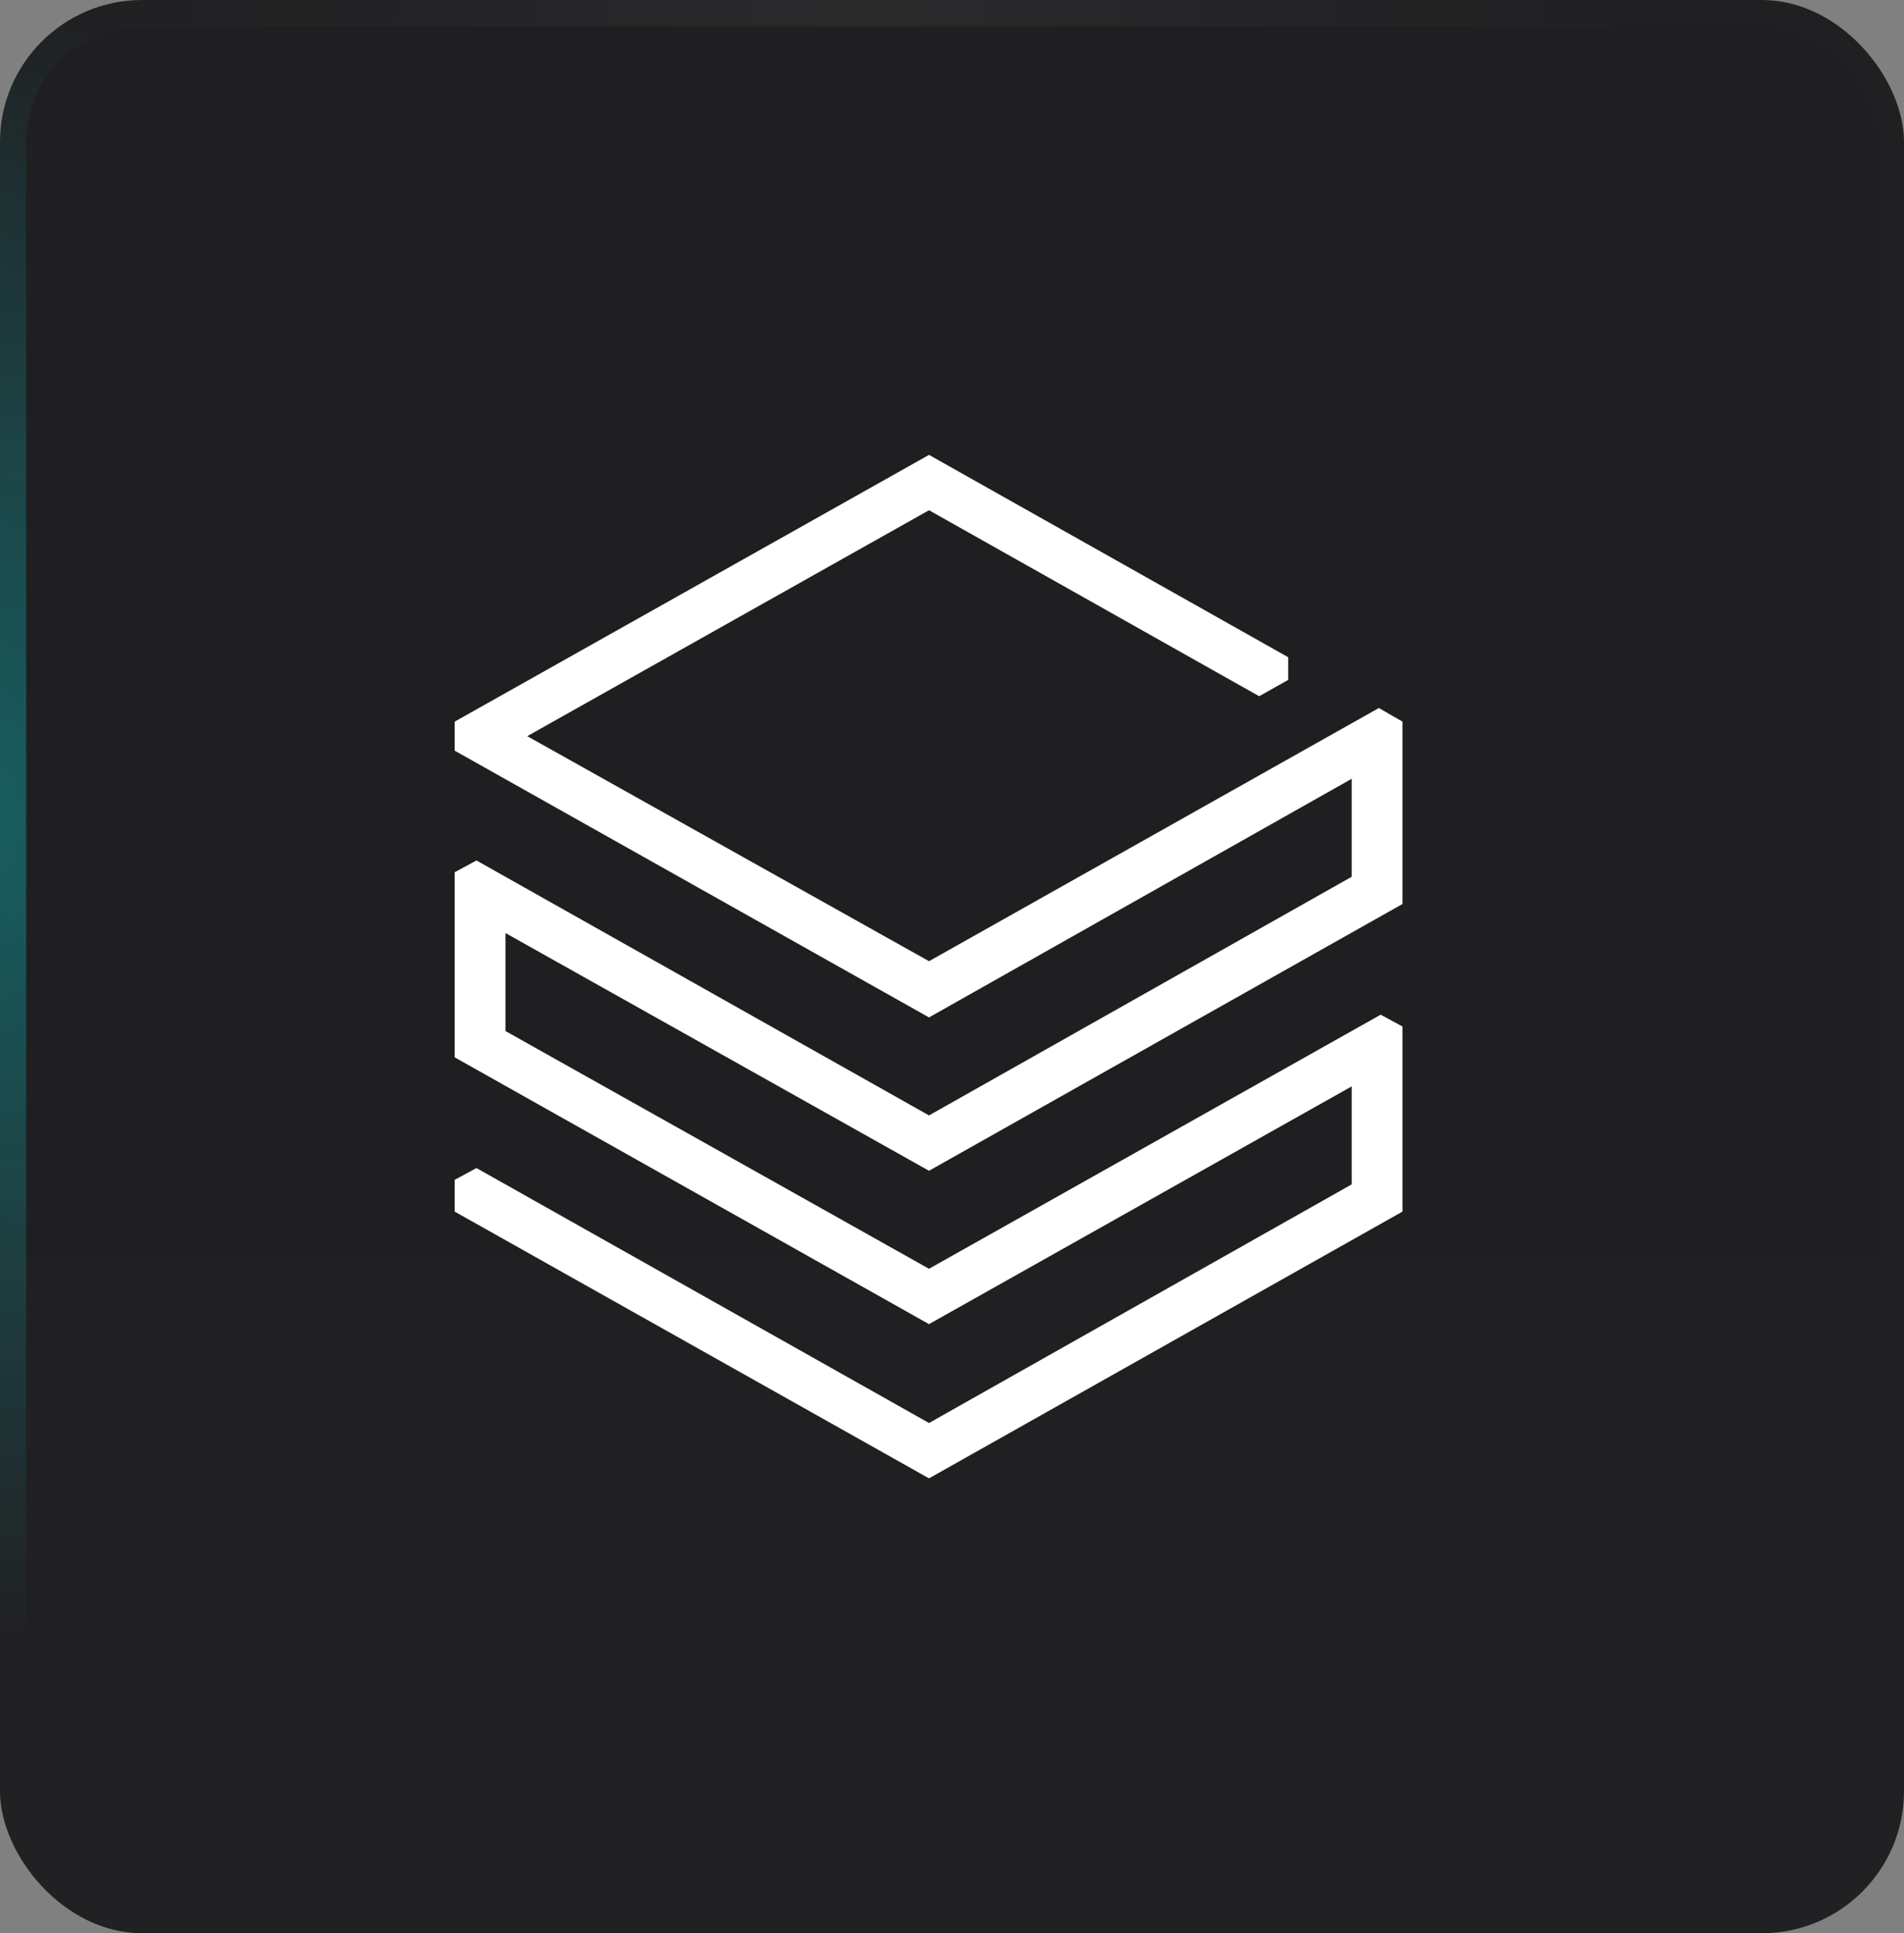 <svg width="67" height="68" viewBox="0 0 67 68" fill="none" xmlns="http://www.w3.org/2000/svg">
<rect x="0" y="0" width="67" height="68" fill="#808080" stroke="none"/>
<rect width="67" height="68" rx="5" fill="url(#paint0_linear_1049_1359)"/>
<rect x="0.461" y="0.461" width="66.079" height="67.079" rx="4.539" stroke="url(#paint1_radial_1049_1359)" stroke-opacity="0.1" stroke-width="0.921"/>
<rect x="0.461" y="0.461" width="66.079" height="67.079" rx="4.539" stroke="url(#paint2_radial_1049_1359)" stroke-opacity="0.3" stroke-width="0.921"/>
<path d="M47.564 30.84L32.691 39.234L16.766 30.266L16 30.681V37.191L32.691 46.575L47.564 38.213V41.66L32.691 50.053L16.766 41.085L16 41.5V42.617L32.691 52L49.351 42.617V36.106L48.585 35.691L32.691 44.628L17.787 36.266V32.819L32.691 41.181L49.351 31.798V25.383L48.521 24.904L32.691 33.809L18.553 25.894L32.691 17.947L44.309 24.489L45.33 23.915V23.117L32.691 16L16 25.383V26.404L32.691 35.787L47.564 27.394V30.84Z" fill="white"/>
<defs>
<linearGradient id="paint0_linear_1049_1359" x1="33.5" y1="20.4" x2="33.5" y2="68" gradientUnits="userSpaceOnUse">
<stop stop-color="#1F1F21"/>
<stop offset="1" stop-color="#202022"/>
</linearGradient>
<radialGradient id="paint1_radial_1049_1359" cx="0" cy="0" r="1" gradientUnits="userSpaceOnUse" gradientTransform="translate(30.701 0.557) rotate(94.006) scale(38.553 27.567)">
<stop stop-color="white" stop-opacity="0.48"/>
<stop offset="1" stop-color="white" stop-opacity="0.04"/>
</radialGradient>
<radialGradient id="paint2_radial_1049_1359" cx="0" cy="0" r="1" gradientUnits="userSpaceOnUse" gradientTransform="translate(-4.393 28.426) rotate(10.455) scale(36.858 28.803)">
<stop stop-color="#05FEFF"/>
<stop offset="1" stop-color="#05FEFF" stop-opacity="0"/>
</radialGradient>
</defs>
</svg>
